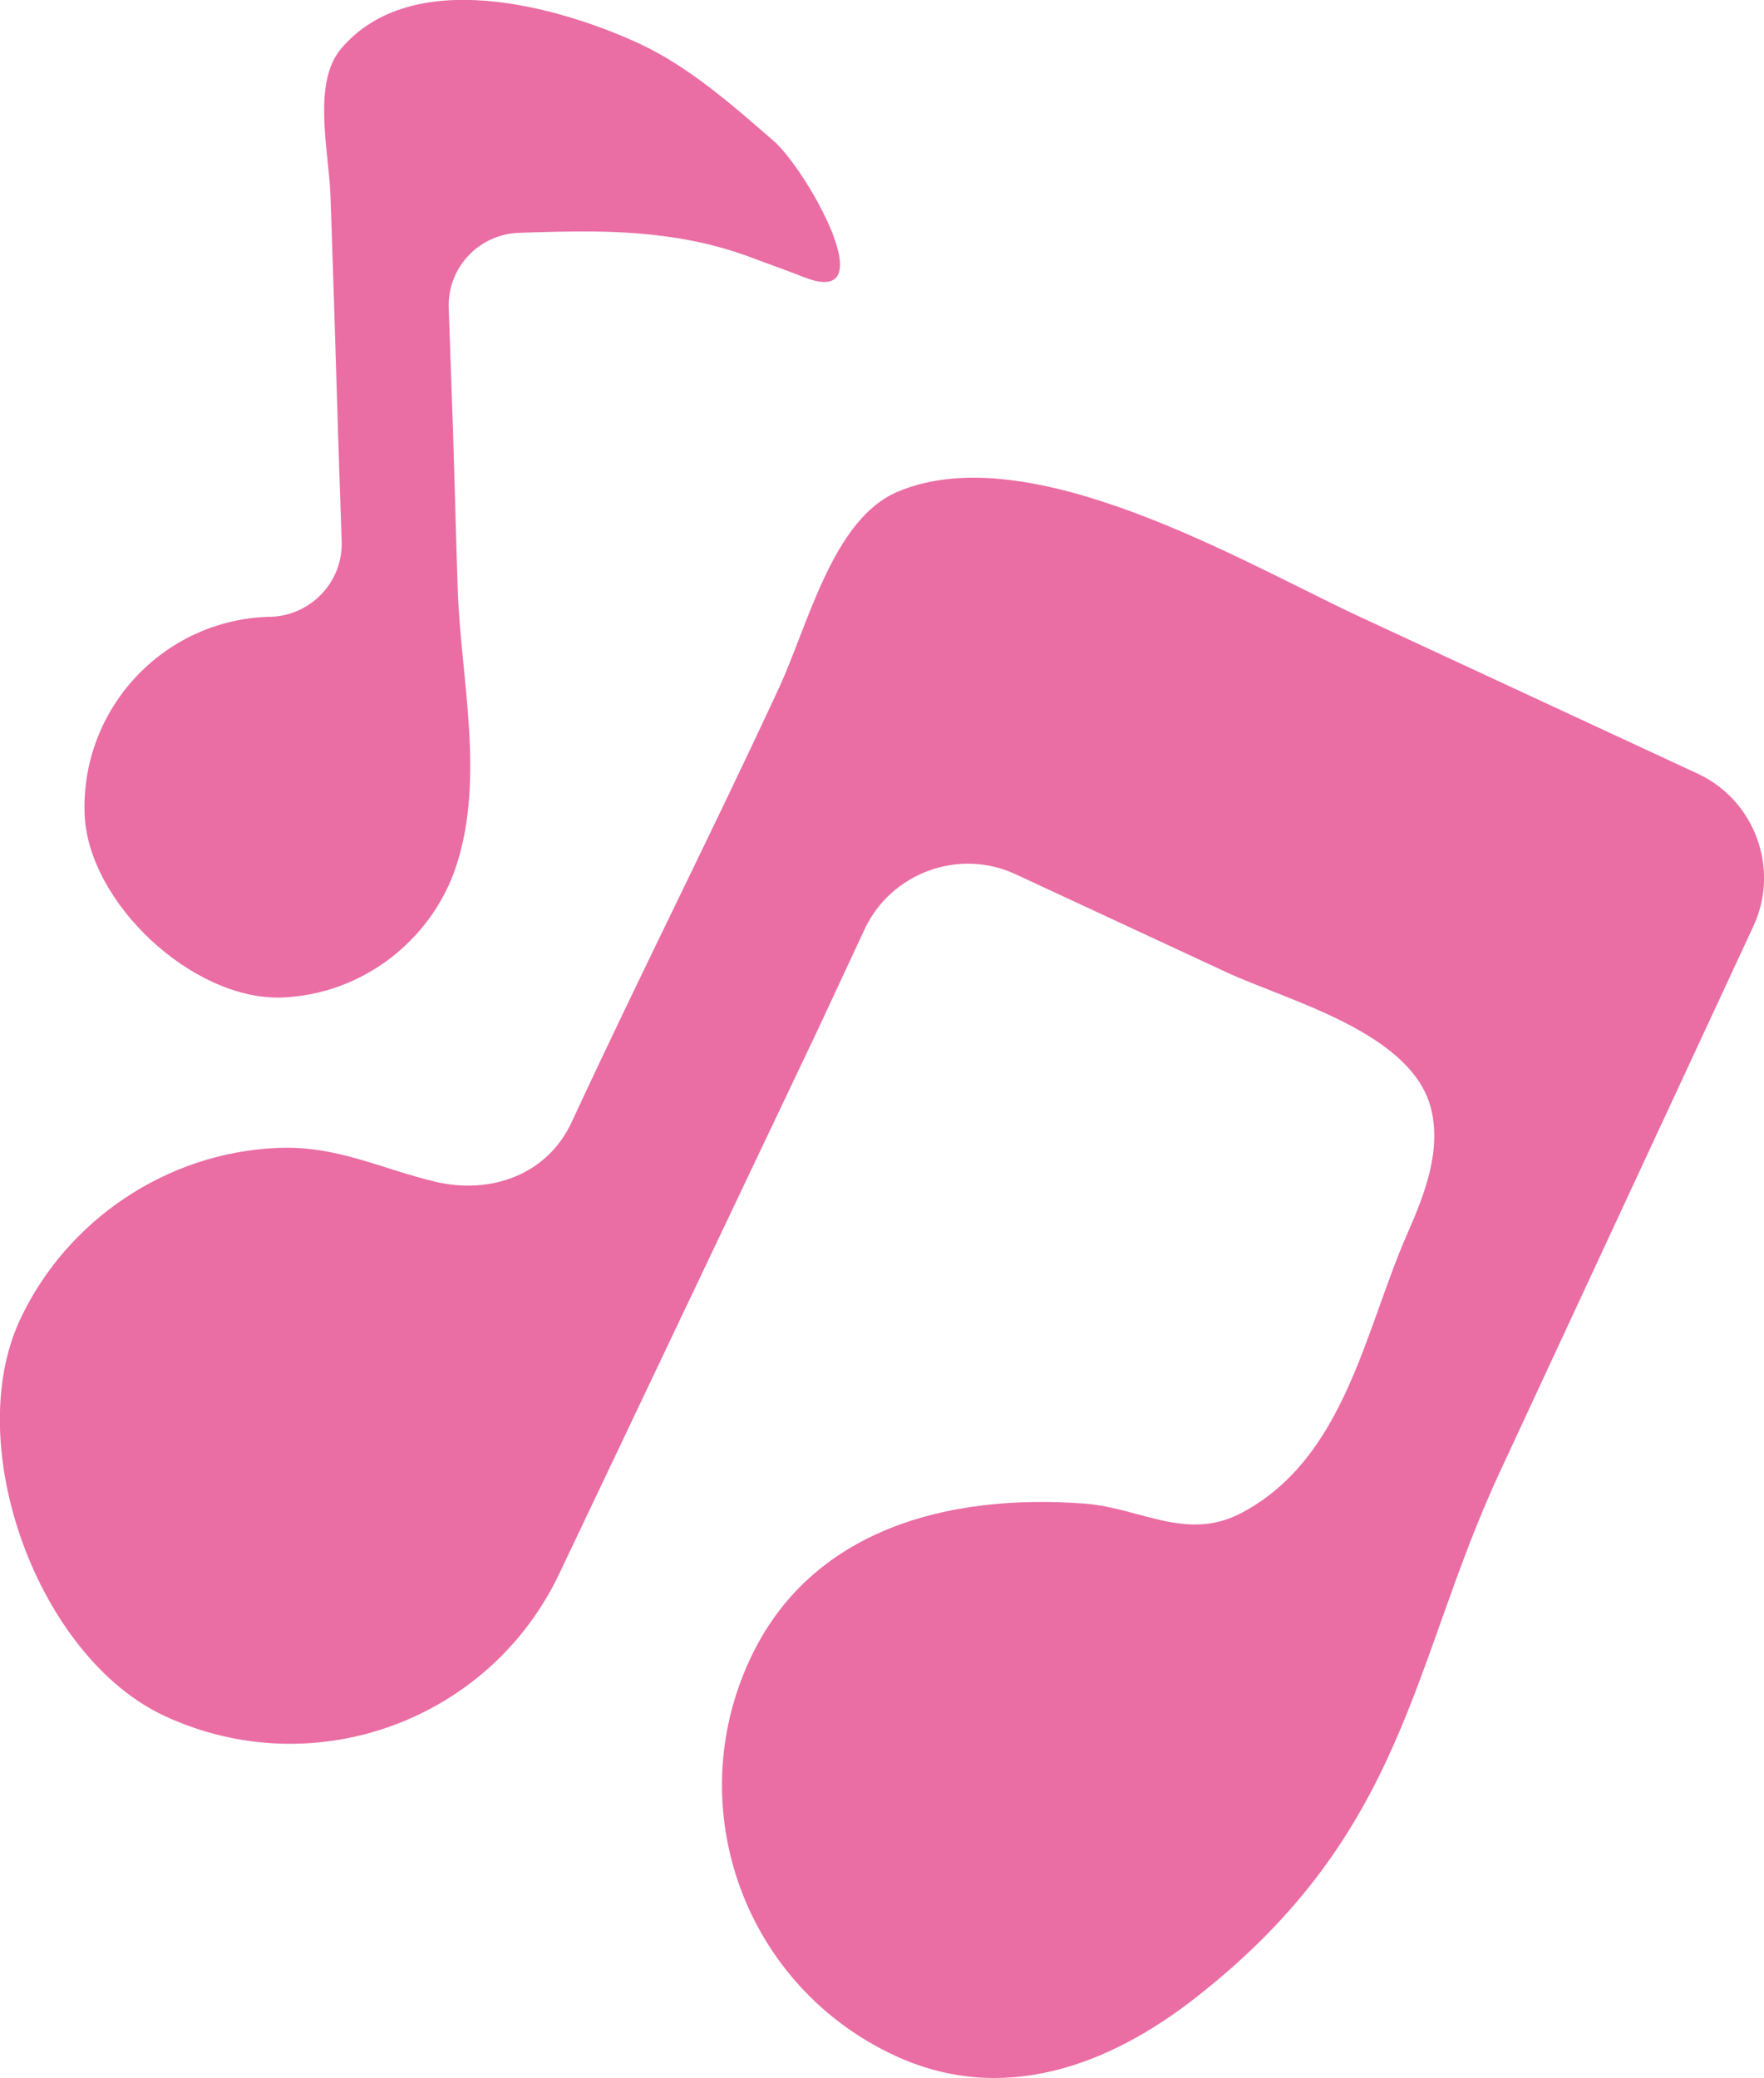 <?xml version="1.0" encoding="UTF-8"?>
<svg id="_レイヤー_2" data-name="レイヤー 2" xmlns="http://www.w3.org/2000/svg" viewBox="0 0 48.79 57.48">
  <defs>
    <style>
      .cls-1 {
        fill: #ea6da4;
      }
    </style>
  </defs>
  <g id="_レイヤー_1-2" data-name="レイヤー 1">
    <path class="cls-1" d="M48.5,25.61l-7.02,15.11c-2.46,5.3-2.56,9.95-8.38,14.51-2.45,1.93-5.4,3-8.36,1.62-4.13-1.92-5.92-6.82-4-10.95,1.68-3.62,5.51-4.6,9.28-4.31,1.53.12,2.81,1.06,4.33.25,2.85-1.52,3.39-5.02,4.58-7.73.48-1.09.94-2.29.65-3.45-.53-2.11-3.96-2.98-5.66-3.77-1.94-.9-3.89-1.81-5.83-2.71-1.57-.73-3.45-.04-4.18,1.53l-1.29,2.77-7.12,14.98c-1.92,4.13-6.82,5.92-10.95,4-3.5-1.63-5.62-7.46-4-10.95,1.29-2.77,4.08-4.64,7.14-4.76,1.63-.07,2.85.58,4.37.94,1.51.35,3.07-.19,3.75-1.65,2.02-4.35,3.71-7.65,5.73-12,.82-1.77,1.49-4.68,3.29-5.44,3.67-1.55,9.56,1.96,12.76,3.45,3.13,1.45,6.26,2.91,9.39,4.36,1.56.74,2.25,2.62,1.52,4.2ZM20.96,7.19c.1.04.7.25,1.26.47,2.31.92.07-2.99-.82-3.76-1.15-1-2.35-2.06-3.73-2.7-2.29-1.05-6.29-2.14-8.23.14-.81.95-.35,2.81-.3,4.05.11,3.07.2,6.51.31,9.58.04,1.11-.83,2.04-1.94,2.09h-.09c-2.91.1-5.18,2.54-5.08,5.45.09,2.46,2.99,5.16,5.45,5.08,2.21-.08,4.16-1.57,4.84-3.67.78-2.43.12-5.13.03-7.61-.06-1.82-.11-4.02-.18-5.84l-.07-1.95c-.04-1.11.83-2.04,1.94-2.08,1.46-.05,2.76-.08,4.07.1.84.11,1.67.31,2.54.65Z"/>
  </g>
</svg>